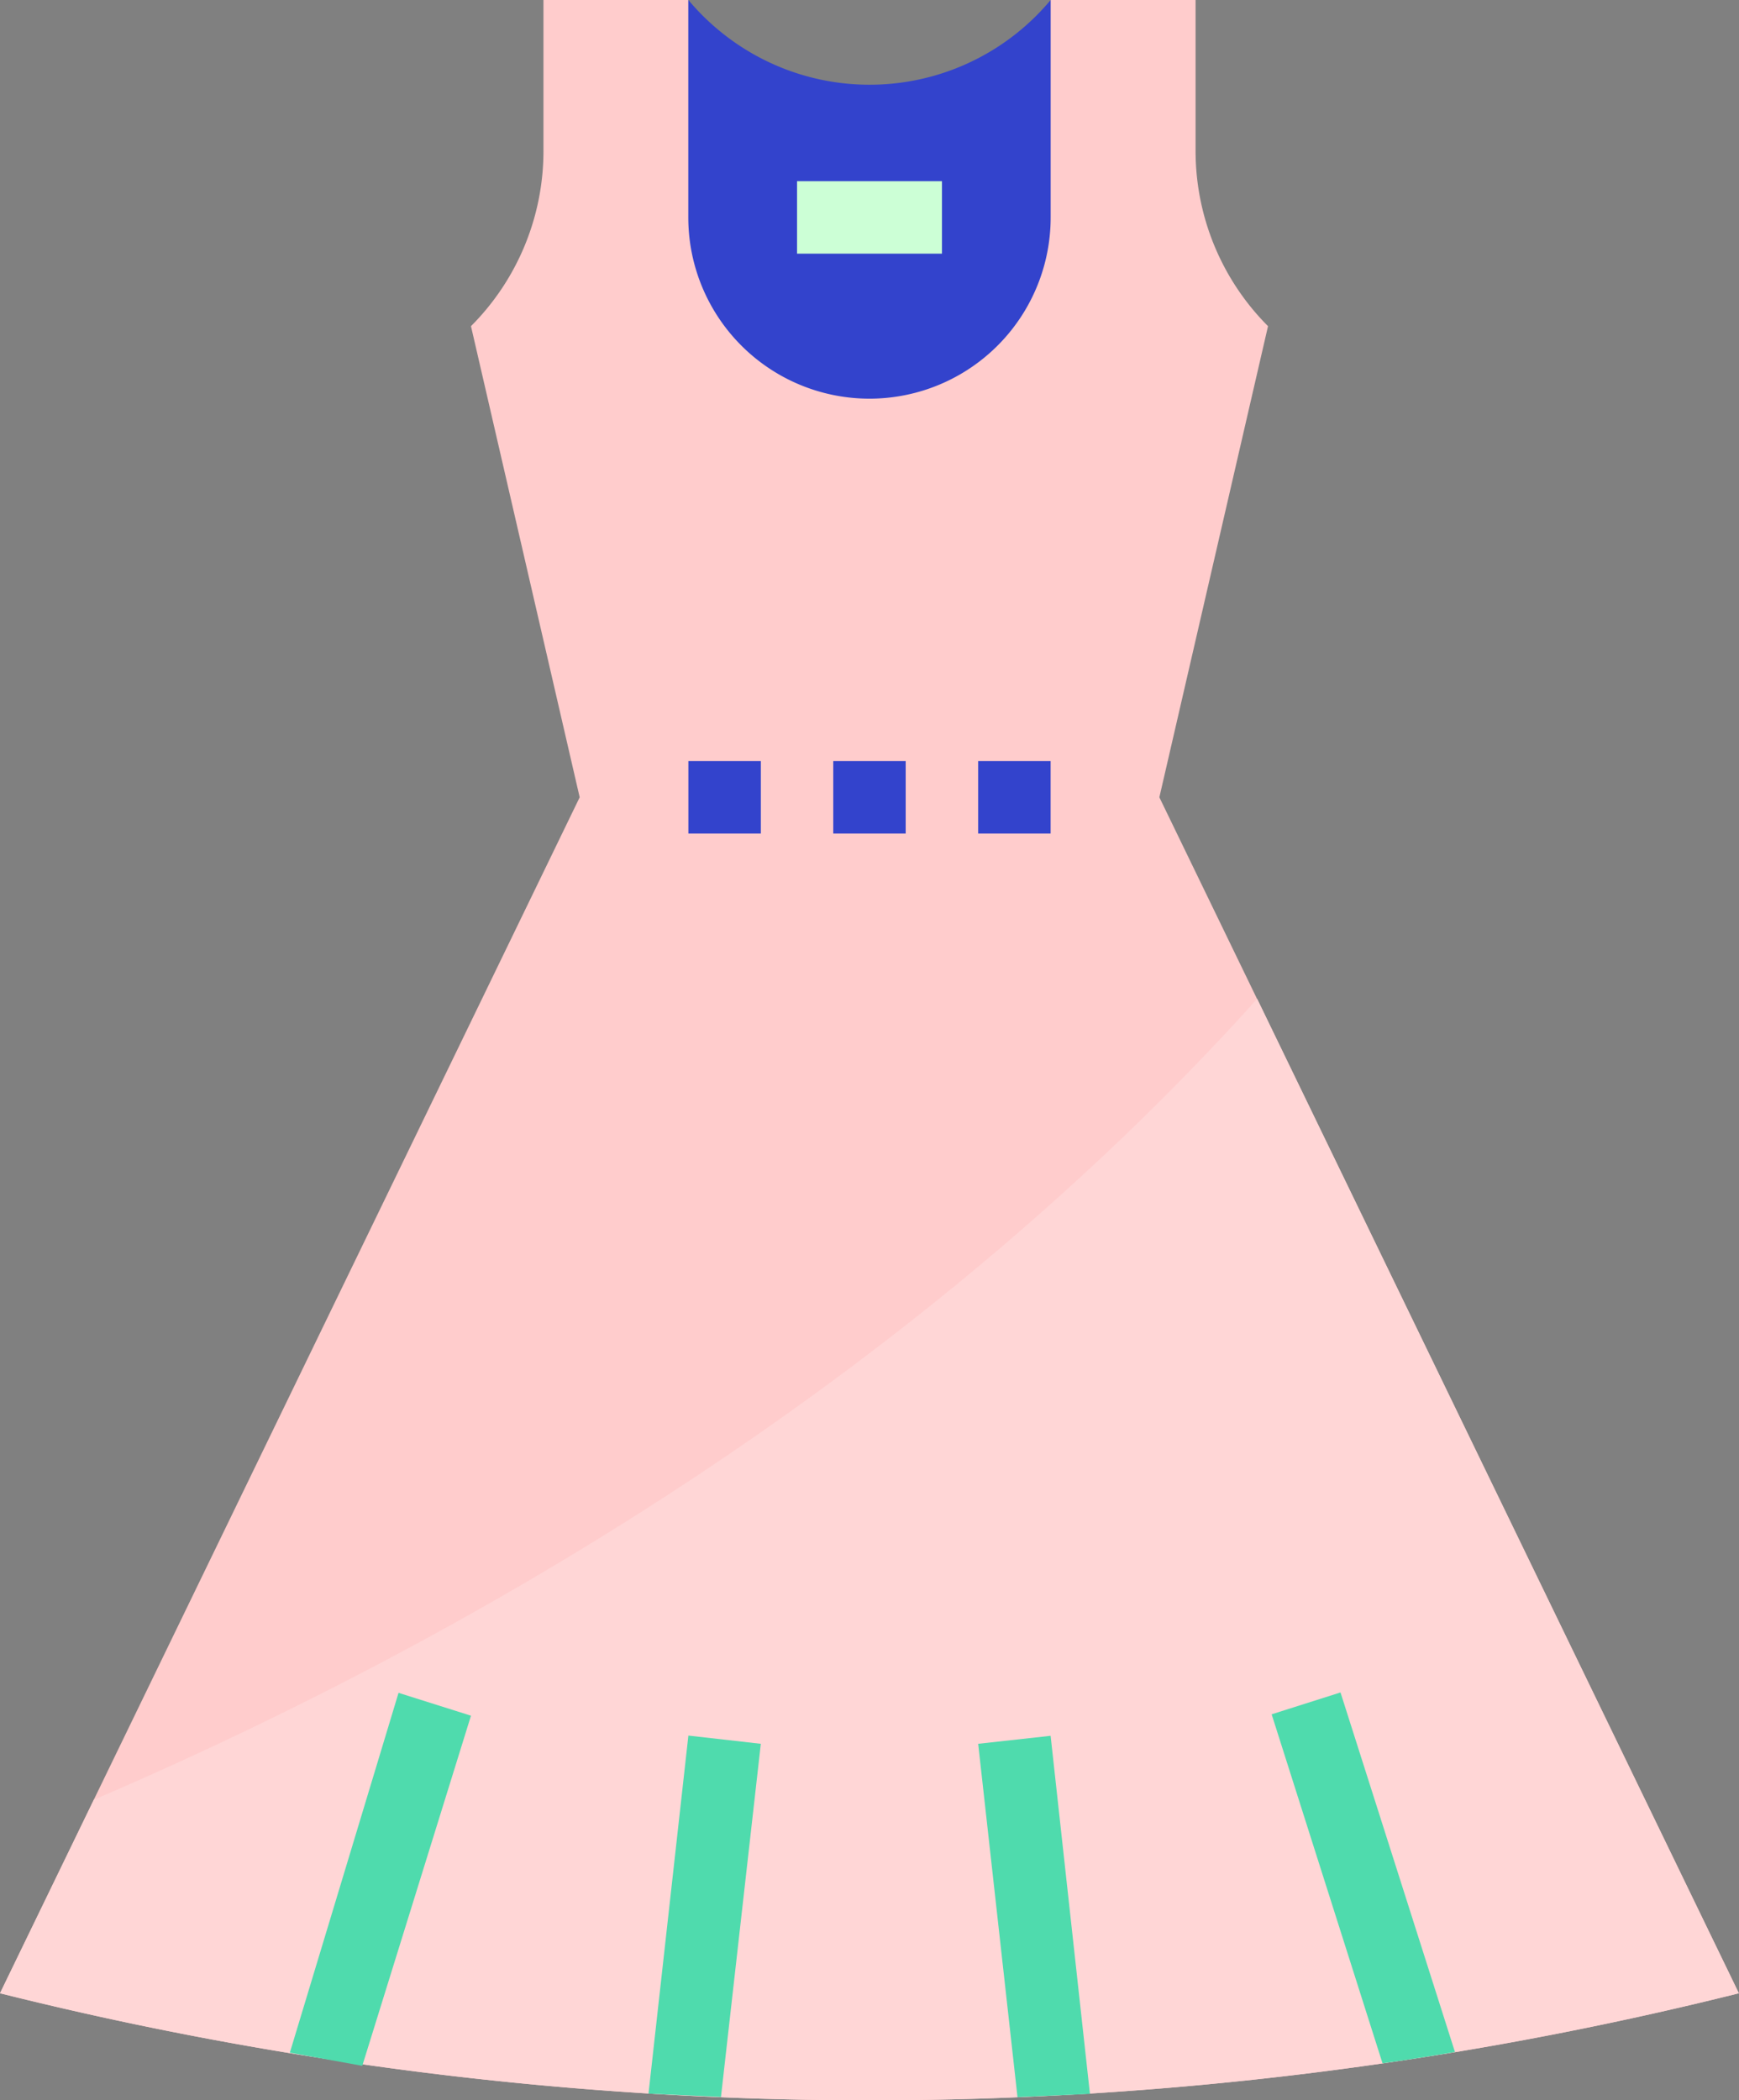 <svg xmlns="http://www.w3.org/2000/svg" viewBox="0 0 398.03 480.58"><rect x="0" y="0" width="398.03" height="480.58" fill="#808080" stroke="none"/><defs><style>.cls-1{fill:#3343cc;}.cls-2{fill:#fcc;}.cls-3{fill:#ffd6d6;}.cls-4{fill:#ccffd6;}.cls-5{fill:#4fdbad;}</style></defs><title>Asset 2</title><g id="Layer_2" data-name="Layer 2"><g id="testing_fonts" data-name="testing fonts"><path class="cls-1" d="M248.77,107.8V0h-8.29a54,54,0,0,1-76,6.89A53.39,53.39,0,0,1,157.56,0h-8.3V107.8Z"></path><path class="cls-2" d="M265.36,182.43l24.87-107.8h0a56.74,56.74,0,0,1-16.58-40V0H240.48V49.75A41.47,41.47,0,0,1,199,91.22h0a41.47,41.47,0,0,1-41.46-41.47V0H124.39V34.58A56.71,56.71,0,0,1,107.8,74.63h0l24.88,107.8L0,456.08a820.47,820.47,0,0,0,398,0Z"></path><path class="cls-3" d="M287.75,228.54c-84,93.37-191.81,151.33-266.27,183.26L0,456.08a820.47,820.47,0,0,0,398,0Z"></path><rect class="cls-4" x="182.43" y="41.46" width="33.17" height="16.58"></rect><rect class="cls-1" x="157.56" y="174.14" width="16.58" height="16.58"></rect><rect class="cls-1" x="190.72" y="174.14" width="16.58" height="16.58"></rect><rect class="cls-1" x="223.89" y="174.14" width="16.58" height="16.58"></rect><path class="cls-5" d="M91.22,387.34,66.34,469.68l16.58,3,24.88-80.11Z"></path><path class="cls-5" d="M157.56,397.12l-9.13,81.93,16.59.75L174.14,399Z"></path><path class="cls-5" d="M306.82,387.25l-15.76,5,25.38,79.86c5.55-.75,11.11-1.66,16.58-2.58Z"></path><path class="cls-5" d="M223.89,399l9,80.85,16.58-.75-9-81.93Z"></path></g></g></svg>